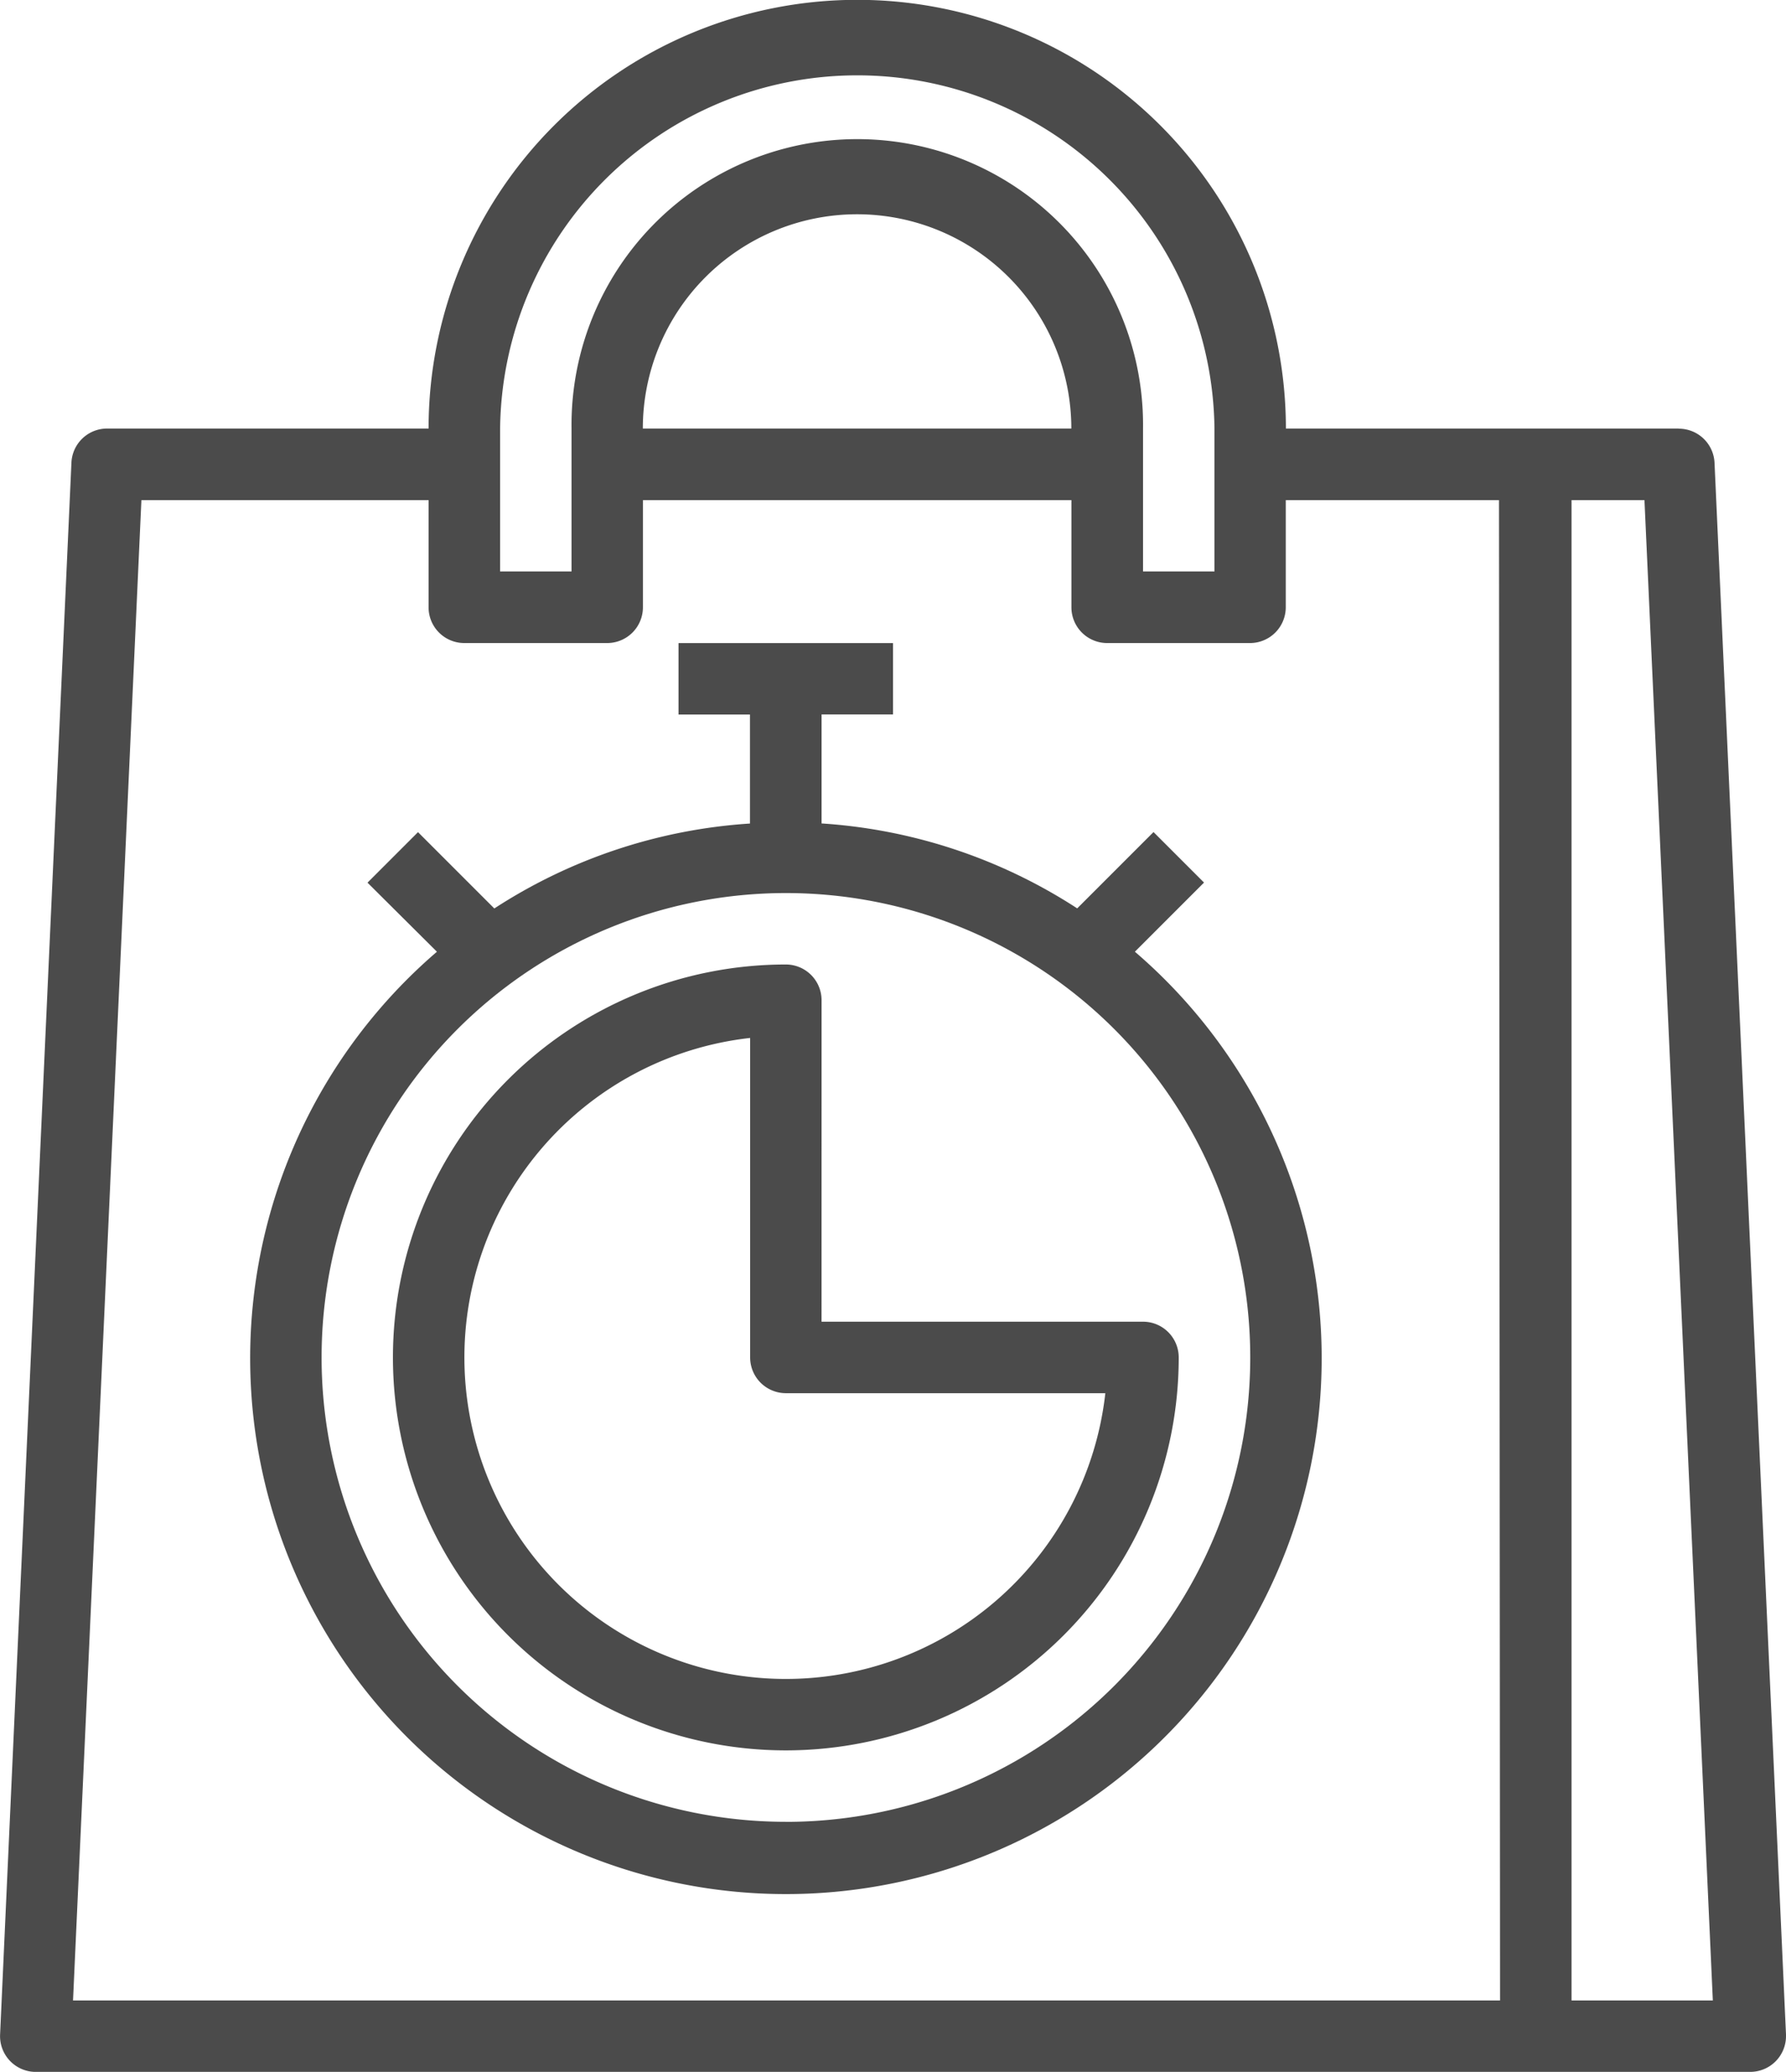 <svg xmlns="http://www.w3.org/2000/svg" width="39.18" height="45.447" viewBox="0 0 39.18 45.447">
  <g id="bag" transform="translate(-0.498)">
    <path id="Tracé_18442" data-name="Tracé 18442" d="M37.326,9.4H28.707A9.4,9.4,0,1,0,9.9,9.4H2.849a.783.783,0,0,0-.784.749L.5,44.628a.784.784,0,0,0,.748.818H38.894a.784.784,0,0,0,.784-.783c0-.012,0-.024,0-.036L38.11,10.151a.784.784,0,0,0-.784-.748Zm-25.857,0a7.836,7.836,0,0,1,15.671,0v3.134H25.573V9.4a6.269,6.269,0,1,0-12.537,0v3.134H11.469Zm12.537,0H14.6a4.7,4.7,0,1,1,9.4,0ZM2.1,43.88,3.6,10.97H9.9v2.351a.783.783,0,0,0,.784.784h3.134a.784.784,0,0,0,.784-.784V10.97h9.4v2.351a.784.784,0,0,0,.784.784h3.134a.784.784,0,0,0,.784-.784V10.97h4.678l.023,32.91Zm32.873,0V10.97h1.6l1.5,32.91Zm0,0" fill="#4b4b4b"/>
    <path id="Tracé_18443" data-name="Tracé 18443" d="M81.711,165.67l1.517-1.517-1.108-1.108-1.674,1.674a11.663,11.663,0,0,0-5.608-1.863v-2.391h1.567V158.9H71.7v1.567h1.567v2.391a11.661,11.661,0,0,0-5.608,1.863l-1.674-1.674-1.108,1.108L66.4,165.67a11.753,11.753,0,1,0,15.312,0Zm-7.656,19.085a10.186,10.186,0,1,1,10.187-10.186A10.186,10.186,0,0,1,74.055,184.756Zm0,0" transform="translate(-56.317 -144.794)" fill="#4b4b4b"/>
    <path id="Tracé_18444" data-name="Tracé 18444" d="M107.016,239.128a.784.784,0,0,0-.784-.784,8.619,8.619,0,1,0,8.619,8.619.784.784,0,0,0-.784-.784h-7.052Zm6.225,8.619a7.052,7.052,0,1,1-7.792-7.792v7.008a.784.784,0,0,0,.784.784Zm0,0" transform="translate(-88.495 -217.188)" fill="#4b4b4b"/>
  </g>
</svg>
